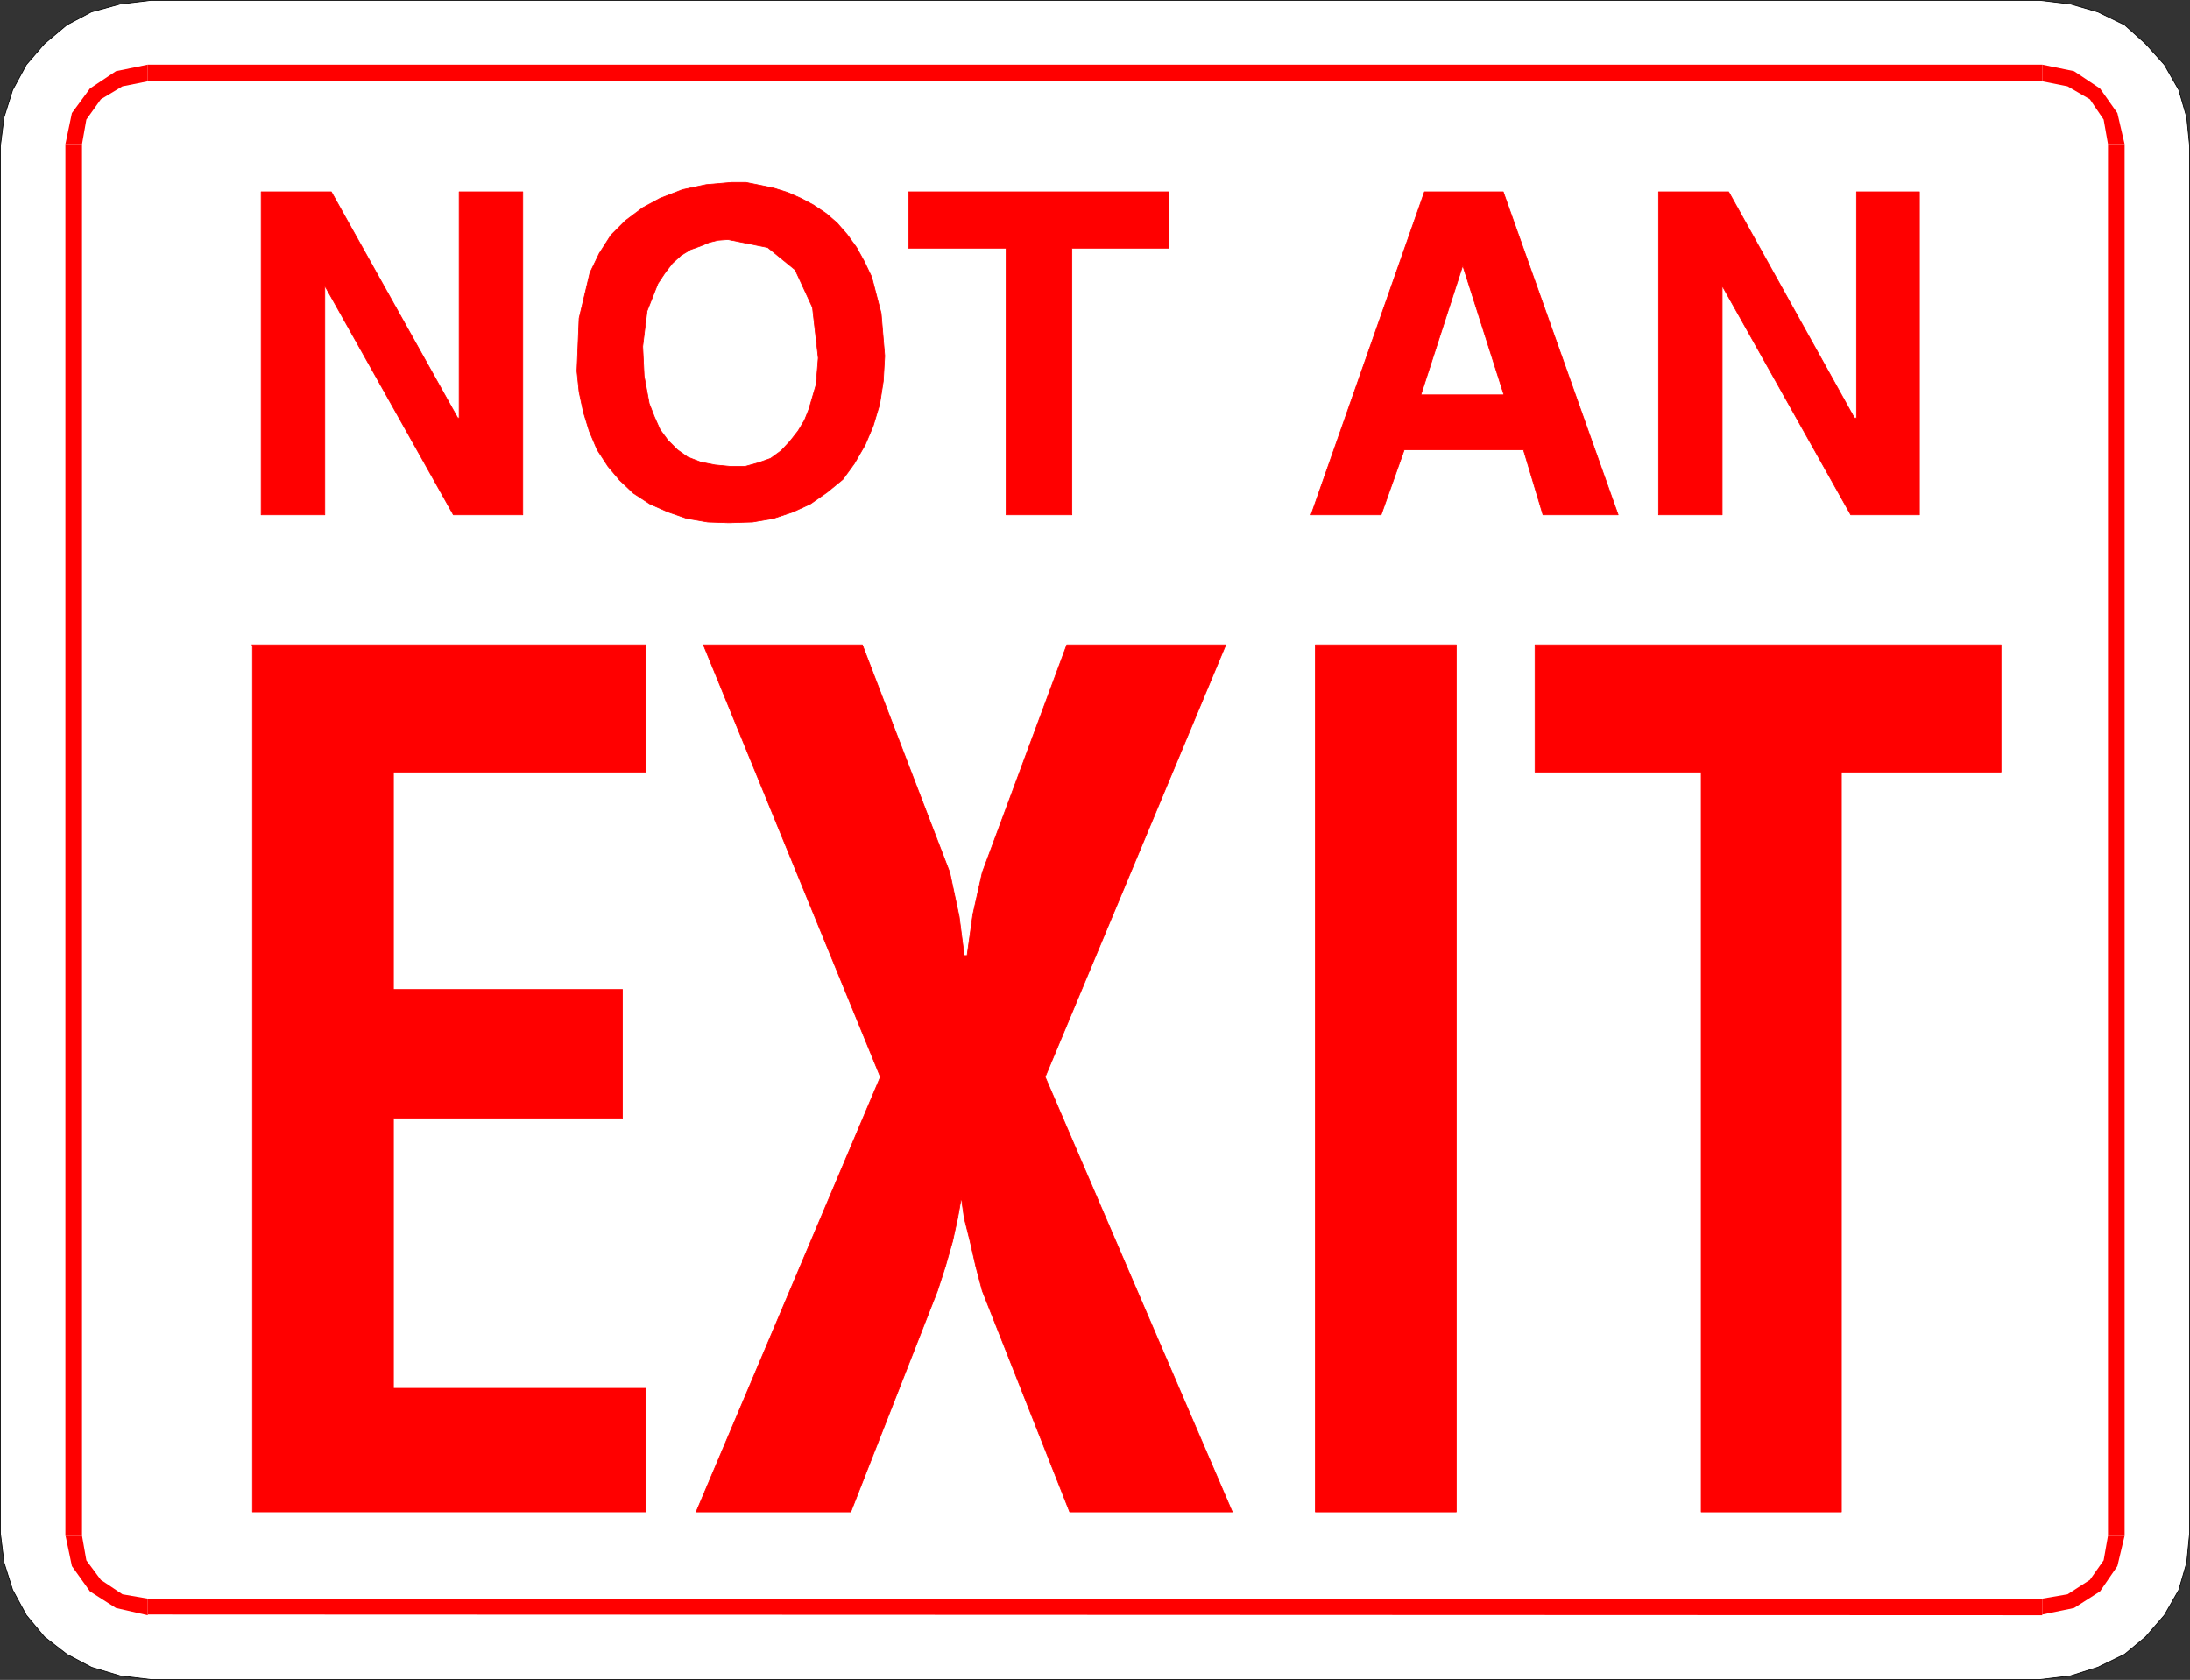 <?xml version="1.0" encoding="UTF-8" standalone="no"?>
<svg
   version="1.0"
   width="129.595mm"
   height="99.419mm"
   id="svg36"
   sodipodi:docname="No Exit 2.wmf"
   xmlns:inkscape="http://www.inkscape.org/namespaces/inkscape"
   xmlns:sodipodi="http://sodipodi.sourceforge.net/DTD/sodipodi-0.dtd"
   xmlns="http://www.w3.org/2000/svg"
   xmlns:svg="http://www.w3.org/2000/svg">
  <rect width="100%" height="100%" fill="#333333" stroke="none"/>
  <sodipodi:namedview
     id="namedview36"
     pagecolor="#ffffff"
     bordercolor="#000000"
     borderopacity="0.25"
     inkscape:showpageshadow="2"
     inkscape:pageopacity="0.0"
     inkscape:pagecheckerboard="0"
     inkscape:deskcolor="#d1d1d1"
     inkscape:document-units="mm" />
  <defs
     id="defs1">
    <pattern
       id="WMFhbasepattern"
       patternUnits="userSpaceOnUse"
       width="6"
       height="6"
       x="0"
       y="0" />
  </defs>
  <path
     style="fill:#ff0000;fill-opacity:1;fill-rule:evenodd;stroke:none"
     d="m 475.184,32.242 -1.616,-6.949 -3.878,-5.495 -5.818,-3.879 -7.11,-1.455 v 3.717 l 5.656,1.131 5.01,2.909 3.07,4.525 0.97,5.495 z"
     id="path1" />
  <path
     style="fill:#ff0000;fill-opacity:1;fill-rule:evenodd;stroke:none"
     d="m 456.762,361.13 7.11,-1.455 5.818,-3.717 3.878,-5.657 1.616,-6.788 h -3.717 l -0.97,5.495 -3.07,4.364 -5.01,3.232 -5.656,0.97 v 3.717 0 z"
     id="path2" />
  <path
     style="fill:#ff0000;fill-opacity:1;fill-rule:evenodd;stroke:none"
     d="m 14.625,343.352 1.454,6.949 4.04,5.657 5.818,3.717 7.11,1.616 v -3.717 l -5.656,-0.97 -4.848,-3.232 -3.232,-4.364 -0.97,-5.495 h -3.717 v 0 z"
     id="path3" />
  <path
     style="fill:#ff0000;fill-opacity:1;fill-rule:evenodd;stroke:none"
     d="m 33.047,14.465 -7.11,1.455 -5.818,3.879 -4.04,5.495 -1.454,6.949 h 3.717 l 0.97,-5.495 3.232,-4.525 4.848,-2.909 5.656,-1.131 z"
     id="path4" />
  <path
     style="fill:#ffffff;fill-opacity:1;fill-rule:evenodd;stroke:none"
     d="M 33.694,0.081 H 456.277 l 6.787,0.808 6.141,1.778 5.979,2.909 4.686,4.202 4.202,4.687 3.232,5.657 1.778,6.141 0.646,6.465 V 342.867 l -0.646,6.626 -1.778,6.141 -3.232,5.657 -4.202,4.848 -4.686,3.879 -5.979,2.909 -6.141,1.939 -6.787,0.808 H 33.694 l -6.787,-0.808 -6.464,-1.939 -5.494,-2.909 -5.01,-3.879 -4.04,-4.848 -3.07,-5.657 -1.939,-6.141 -0.808,-6.626 V 32.727 L 0.889,26.263 2.828,20.121 5.898,14.465 9.938,9.778 14.948,5.576 20.442,2.667 26.906,0.889 33.694,0.081 Z"
     id="path5" />
  <path
     style="fill:none;stroke:#000000;stroke-width:0.162px;stroke-linecap:round;stroke-linejoin:round;stroke-miterlimit:4;stroke-dasharray:none;stroke-opacity:1"
     d="M 33.694,0.081 H 456.277 l 6.787,0.808 6.141,1.778 5.979,2.909 4.686,4.202 4.202,4.687 3.232,5.657 1.778,6.141 0.646,6.465 V 342.867 l -0.646,6.626 -1.778,6.141 -3.232,5.657 -4.202,4.848 -4.686,3.879 -5.979,2.909 -6.141,1.939 -6.787,0.808 H 33.694 l -6.787,-0.808 -6.464,-1.939 -5.494,-2.909 -5.01,-3.879 -4.04,-4.848 -3.07,-5.657 -1.939,-6.141 -0.808,-6.626 V 32.727 L 0.889,26.263 2.828,20.121 5.898,14.465 9.938,9.778 14.948,5.576 20.442,2.667 26.906,0.889 33.694,0.081 v 0"
     id="path6" />
  <path
     style="fill:#ff0000;fill-opacity:1;fill-rule:evenodd;stroke:none"
     d="M 456.762,14.465 H 33.047 v 3.717 H 456.762 Z"
     id="path7" />
  <path
     style="fill:#ff0000;fill-opacity:1;fill-rule:evenodd;stroke:none"
     d="m 475.184,32.242 -1.616,-6.949 -3.878,-5.495 -5.818,-3.879 -7.11,-1.455 v 3.717 l 5.656,1.131 5.01,2.909 3.07,4.525 0.97,5.495 z"
     id="path8" />
  <path
     style="fill:#ff0000;fill-opacity:1;fill-rule:evenodd;stroke:none"
     d="M 475.184,343.352 V 32.242 h -3.717 V 343.514 h 3.717 v 0 z"
     id="path9" />
  <path
     style="fill:#ff0000;fill-opacity:1;fill-rule:evenodd;stroke:none"
     d="m 456.762,361.13 7.11,-1.455 5.818,-3.717 3.878,-5.657 1.616,-6.788 h -3.717 l -0.97,5.495 -3.07,4.364 -5.01,3.232 -5.656,0.97 v 3.717 0 z"
     id="path10" />
  <path
     style="fill:#ff0000;fill-opacity:1;fill-rule:evenodd;stroke:none"
     d="m 33.047,361.13 423.715,0.162 v -3.717 H 33.047 v 3.717 0 z"
     id="path11" />
  <path
     style="fill:#ff0000;fill-opacity:1;fill-rule:evenodd;stroke:none"
     d="m 14.625,343.352 1.454,6.949 4.04,5.657 5.818,3.717 7.11,1.616 v -3.717 l -5.656,-0.97 -4.848,-3.232 -3.232,-4.364 -0.97,-5.495 h -3.717 v 0 z"
     id="path12" />
  <path
     style="fill:#ff0000;fill-opacity:1;fill-rule:evenodd;stroke:none"
     d="M 14.625,32.242 V 343.514 h 3.717 V 32.242 h -3.717 z"
     id="path13" />
  <path
     style="fill:#ff0000;fill-opacity:1;fill-rule:evenodd;stroke:none"
     d="m 33.047,14.465 -7.11,1.455 -5.818,3.879 -4.04,5.495 -1.454,6.949 h 3.717 l 0.97,-5.495 3.232,-4.525 4.848,-2.909 5.656,-1.131 z"
     id="path14" />
  <path
     style="fill:#ff0000;fill-opacity:1;fill-rule:evenodd;stroke:none"
     d="M 447.551,172.686 H 411.837 V 338.18 H 380.487 V 172.686 H 343.319 V 144.242 h 104.232 v 28.444 z"
     id="path15" />
  <path
     style="fill:none;stroke:#ff0000;stroke-width:0.162px;stroke-linecap:round;stroke-linejoin:round;stroke-miterlimit:4;stroke-dasharray:none;stroke-opacity:1"
     d="M 447.551,172.686 H 411.837 V 338.18 H 380.487 V 172.686 H 343.319 V 144.242 h 104.232 v 28.444 0"
     id="path16" />
  <path
     style="fill:#ff0000;fill-opacity:1;fill-rule:evenodd;stroke:none"
     d="m 294.192,144.242 h 31.512 v 193.939 h -31.512 z"
     id="path17" />
  <path
     style="fill:none;stroke:#ff0000;stroke-width:0.162px;stroke-linecap:round;stroke-linejoin:round;stroke-miterlimit:4;stroke-dasharray:none;stroke-opacity:1"
     d="m 294.192,144.242 h 31.512 v 193.939 h -31.512 v -193.939 0"
     id="path18" />
  <path
     style="fill:#ff0000;fill-opacity:1;fill-rule:evenodd;stroke:none"
     d="M 196.909,240.888 157.317,144.242 h 35.552 l 19.554,50.909 2.101,9.859 1.131,8.727 h 0.646 l 1.293,-9.212 2.101,-9.374 18.907,-50.909 h 35.552 l -40.4,96.646 41.854,97.293 h -36.36 l -19.554,-49.454 -1.454,-5.495 -1.293,-5.657 -1.293,-5.172 -0.646,-4.525 -0.808,4.525 -1.131,5.172 -1.616,5.657 -1.778,5.495 -19.392,49.454 h -34.582 l 41.208,-97.293 z"
     id="path19" />
  <path
     style="fill:none;stroke:#ff0000;stroke-width:0.162px;stroke-linecap:round;stroke-linejoin:round;stroke-miterlimit:4;stroke-dasharray:none;stroke-opacity:1"
     d="M 196.909,240.888 157.317,144.242 h 35.552 l 19.554,50.909 2.101,9.859 1.131,8.727 h 0.646 l 1.293,-9.212 2.101,-9.374 18.907,-50.909 h 35.552 l -40.4,96.646 41.854,97.293 h -36.36 l -19.554,-49.454 -1.454,-5.495 -1.293,-5.657 -1.293,-5.172 -0.646,-4.525 -0.808,4.525 -1.131,5.172 -1.616,5.657 -1.778,5.495 -19.392,49.454 h -34.582 l 41.208,-97.293 v 0"
     id="path20" />
  <path
     style="fill:#ff0000;fill-opacity:1;fill-rule:evenodd;stroke:none"
     d="m 56.318,144.242 h 88.072 v 28.444 H 87.991 v 48.646 h 51.227 v 28.768 H 87.991 v 60.444 h 56.398 v 27.636 H 56.479 v -193.939 0 z"
     id="path21" />
  <path
     style="fill:none;stroke:#ff0000;stroke-width:0.162px;stroke-linecap:round;stroke-linejoin:round;stroke-miterlimit:4;stroke-dasharray:none;stroke-opacity:1"
     d="m 56.318,144.242 h 88.072 v 28.444 H 87.991 v 48.646 h 51.227 v 28.768 H 87.991 v 60.444 h 56.398 v 27.636 H 56.479 v -193.939 0"
     id="path22" />
  <path
     style="fill:#ff0000;fill-opacity:1;fill-rule:evenodd;stroke:none"
     d="M 370.952,115.151 V 42.909 h 15.675 l 28.118,50.586 h 0.485 V 42.909 h 14.059 v 72.242 H 413.938 L 385.173,63.919 v 51.232 z"
     id="path23" />
  <path
     style="fill:none;stroke:#ff0000;stroke-width:0.162px;stroke-linecap:round;stroke-linejoin:round;stroke-miterlimit:4;stroke-dasharray:none;stroke-opacity:1"
     d="M 370.952,115.151 V 42.909 h 15.675 l 28.118,50.586 h 0.485 V 42.909 h 14.059 v 72.242 H 413.938 L 385.173,63.919 v 51.232 h -14.221 v 0"
     id="path24" />
  <path
     style="fill:#ff0000;fill-opacity:1;fill-rule:evenodd;stroke:none"
     d="M 293.223,115.151 318.594,42.909 h 17.614 l 25.694,72.242 h -16.806 l -4.363,-14.545 h -26.664 l -5.171,14.545 z"
     id="path25" />
  <path
     style="fill:none;stroke:#ff0000;stroke-width:0.162px;stroke-linecap:round;stroke-linejoin:round;stroke-miterlimit:4;stroke-dasharray:none;stroke-opacity:1"
     d="M 293.223,115.151 318.594,42.909 h 17.614 l 25.694,72.242 h -16.806 l -4.363,-14.545 h -26.664 l -5.171,14.545 h -15.675 v 0"
     id="path26" />
  <path
     style="fill:#ff0000;fill-opacity:1;fill-rule:evenodd;stroke:none"
     d="M 225.028,115.151 V 55.515 H 203.212 V 42.909 h 58.176 v 12.606 h -21.654 v 59.636 z"
     id="path27" />
  <path
     style="fill:none;stroke:#ff0000;stroke-width:0.162px;stroke-linecap:round;stroke-linejoin:round;stroke-miterlimit:4;stroke-dasharray:none;stroke-opacity:1"
     d="M 225.028,115.151 V 55.515 H 203.212 V 42.909 h 58.176 v 12.606 h -21.654 v 59.636 h -14.706 v 0"
     id="path28" />
  <path
     style="fill:#ff0000;fill-opacity:1;fill-rule:evenodd;stroke:none"
     d="m 129.037,82.99 0.485,-11.798 2.424,-10.182 2.101,-4.364 2.586,-4.04 3.232,-3.232 3.878,-2.909 3.878,-2.101 5.01,-1.939 5.333,-1.131 5.656,-0.485 h 3.232 l 3.232,0.646 3.07,0.646 3.07,0.97 2.909,1.293 2.747,1.455 2.909,1.939 2.424,2.101 2.262,2.586 2.101,2.909 1.778,3.232 1.616,3.394 2.101,8.081 0.808,9.535 -0.323,5.657 -0.808,5.172 -1.454,4.848 -1.778,4.202 -2.424,4.202 -2.586,3.556 -3.555,2.909 -3.717,2.586 -3.878,1.778 -4.363,1.455 -4.686,0.808 -5.333,0.162 -4.686,-0.162 -4.686,-0.808 -4.202,-1.455 -4.04,-1.778 -3.717,-2.424 -3.07,-2.909 -2.586,-3.071 -2.424,-3.717 -1.778,-4.202 -1.293,-4.202 -0.97,-4.525 -0.485,-4.687 z"
     id="path29" />
  <path
     style="fill:none;stroke:#ff0000;stroke-width:0.162px;stroke-linecap:round;stroke-linejoin:round;stroke-miterlimit:4;stroke-dasharray:none;stroke-opacity:1"
     d="m 129.037,82.99 0.485,-11.798 2.424,-10.182 2.101,-4.364 2.586,-4.04 3.232,-3.232 3.878,-2.909 3.878,-2.101 5.01,-1.939 5.333,-1.131 5.656,-0.485 h 3.232 l 3.232,0.646 3.07,0.646 3.07,0.97 2.909,1.293 2.747,1.455 2.909,1.939 2.424,2.101 2.262,2.586 2.101,2.909 1.778,3.232 1.616,3.394 2.101,8.081 0.808,9.535 -0.323,5.657 -0.808,5.172 -1.454,4.848 -1.778,4.202 -2.424,4.202 -2.586,3.556 -3.555,2.909 -3.717,2.586 -3.878,1.778 -4.363,1.455 -4.686,0.808 -5.333,0.162 -4.686,-0.162 -4.686,-0.808 -4.202,-1.455 -4.04,-1.778 -3.717,-2.424 -3.07,-2.909 -2.586,-3.071 -2.424,-3.717 -1.778,-4.202 -1.293,-4.202 -0.97,-4.525 -0.485,-4.687 v 0"
     id="path30" />
  <path
     style="fill:#ff0000;fill-opacity:1;fill-rule:evenodd;stroke:none"
     d="M 58.418,115.151 V 42.909 h 15.675 l 28.28,50.586 h 0.323 V 42.909 h 14.221 v 72.242 H 101.404 L 72.639,63.919 V 115.151 H 58.418 Z"
     id="path31" />
  <path
     style="fill:none;stroke:#ff0000;stroke-width:0.162px;stroke-linecap:round;stroke-linejoin:round;stroke-miterlimit:4;stroke-dasharray:none;stroke-opacity:1"
     d="M 58.418,115.151 V 42.909 h 15.675 l 28.28,50.586 h 0.323 V 42.909 h 14.221 v 72.242 H 101.404 L 72.639,63.919 V 115.151 H 58.418 v 0"
     id="path32" />
  <path
     style="fill:#ffffff;fill-opacity:1;fill-rule:evenodd;stroke:none"
     d="m 327.159,59.394 -9.373,28.929 h 18.584 z"
     id="path33" />
  <path
     style="fill:none;stroke:#ff0000;stroke-width:0.162px;stroke-linecap:round;stroke-linejoin:round;stroke-miterlimit:4;stroke-dasharray:none;stroke-opacity:1"
     d="m 327.159,59.394 -9.373,28.929 h 18.584 l -9.211,-28.929 v 0"
     id="path34" />
  <path
     style="fill:#ffffff;fill-opacity:1;fill-rule:evenodd;stroke:none"
     d="m 143.743,77.495 0.323,6.626 1.131,6.141 1.131,2.909 1.293,2.909 1.778,2.424 2.101,2.101 2.262,1.616 2.909,1.131 3.232,0.646 3.394,0.323 h 3.394 l 2.909,-0.808 2.747,-0.97 2.424,-1.778 1.939,-2.101 1.778,-2.263 1.454,-2.424 0.97,-2.424 1.616,-5.495 0.485,-5.98 -1.293,-11.313 -3.878,-8.404 -6.141,-5.01 -8.888,-1.778 -2.262,0.162 -1.939,0.485 -1.939,0.808 -2.262,0.808 -2.101,1.293 -1.939,1.778 -1.616,2.101 -1.616,2.424 -2.424,6.141 z"
     id="path35" />
  <path
     style="fill:none;stroke:#ff0000;stroke-width:0.162px;stroke-linecap:round;stroke-linejoin:round;stroke-miterlimit:4;stroke-dasharray:none;stroke-opacity:1"
     d="m 143.743,77.495 0.323,6.626 1.131,6.141 1.131,2.909 1.293,2.909 1.778,2.424 2.101,2.101 2.262,1.616 2.909,1.131 3.232,0.646 3.394,0.323 h 3.394 l 2.909,-0.808 2.747,-0.97 2.424,-1.778 1.939,-2.101 1.778,-2.263 1.454,-2.424 0.97,-2.424 1.616,-5.495 0.485,-5.98 -1.293,-11.313 -3.878,-8.404 -6.141,-5.01 -8.888,-1.778 -2.262,0.162 -1.939,0.485 -1.939,0.808 -2.262,0.808 -2.101,1.293 -1.939,1.778 -1.616,2.101 -1.616,2.424 -2.424,6.141 -0.97,7.919 v 0"
     id="path36" />
</svg>
